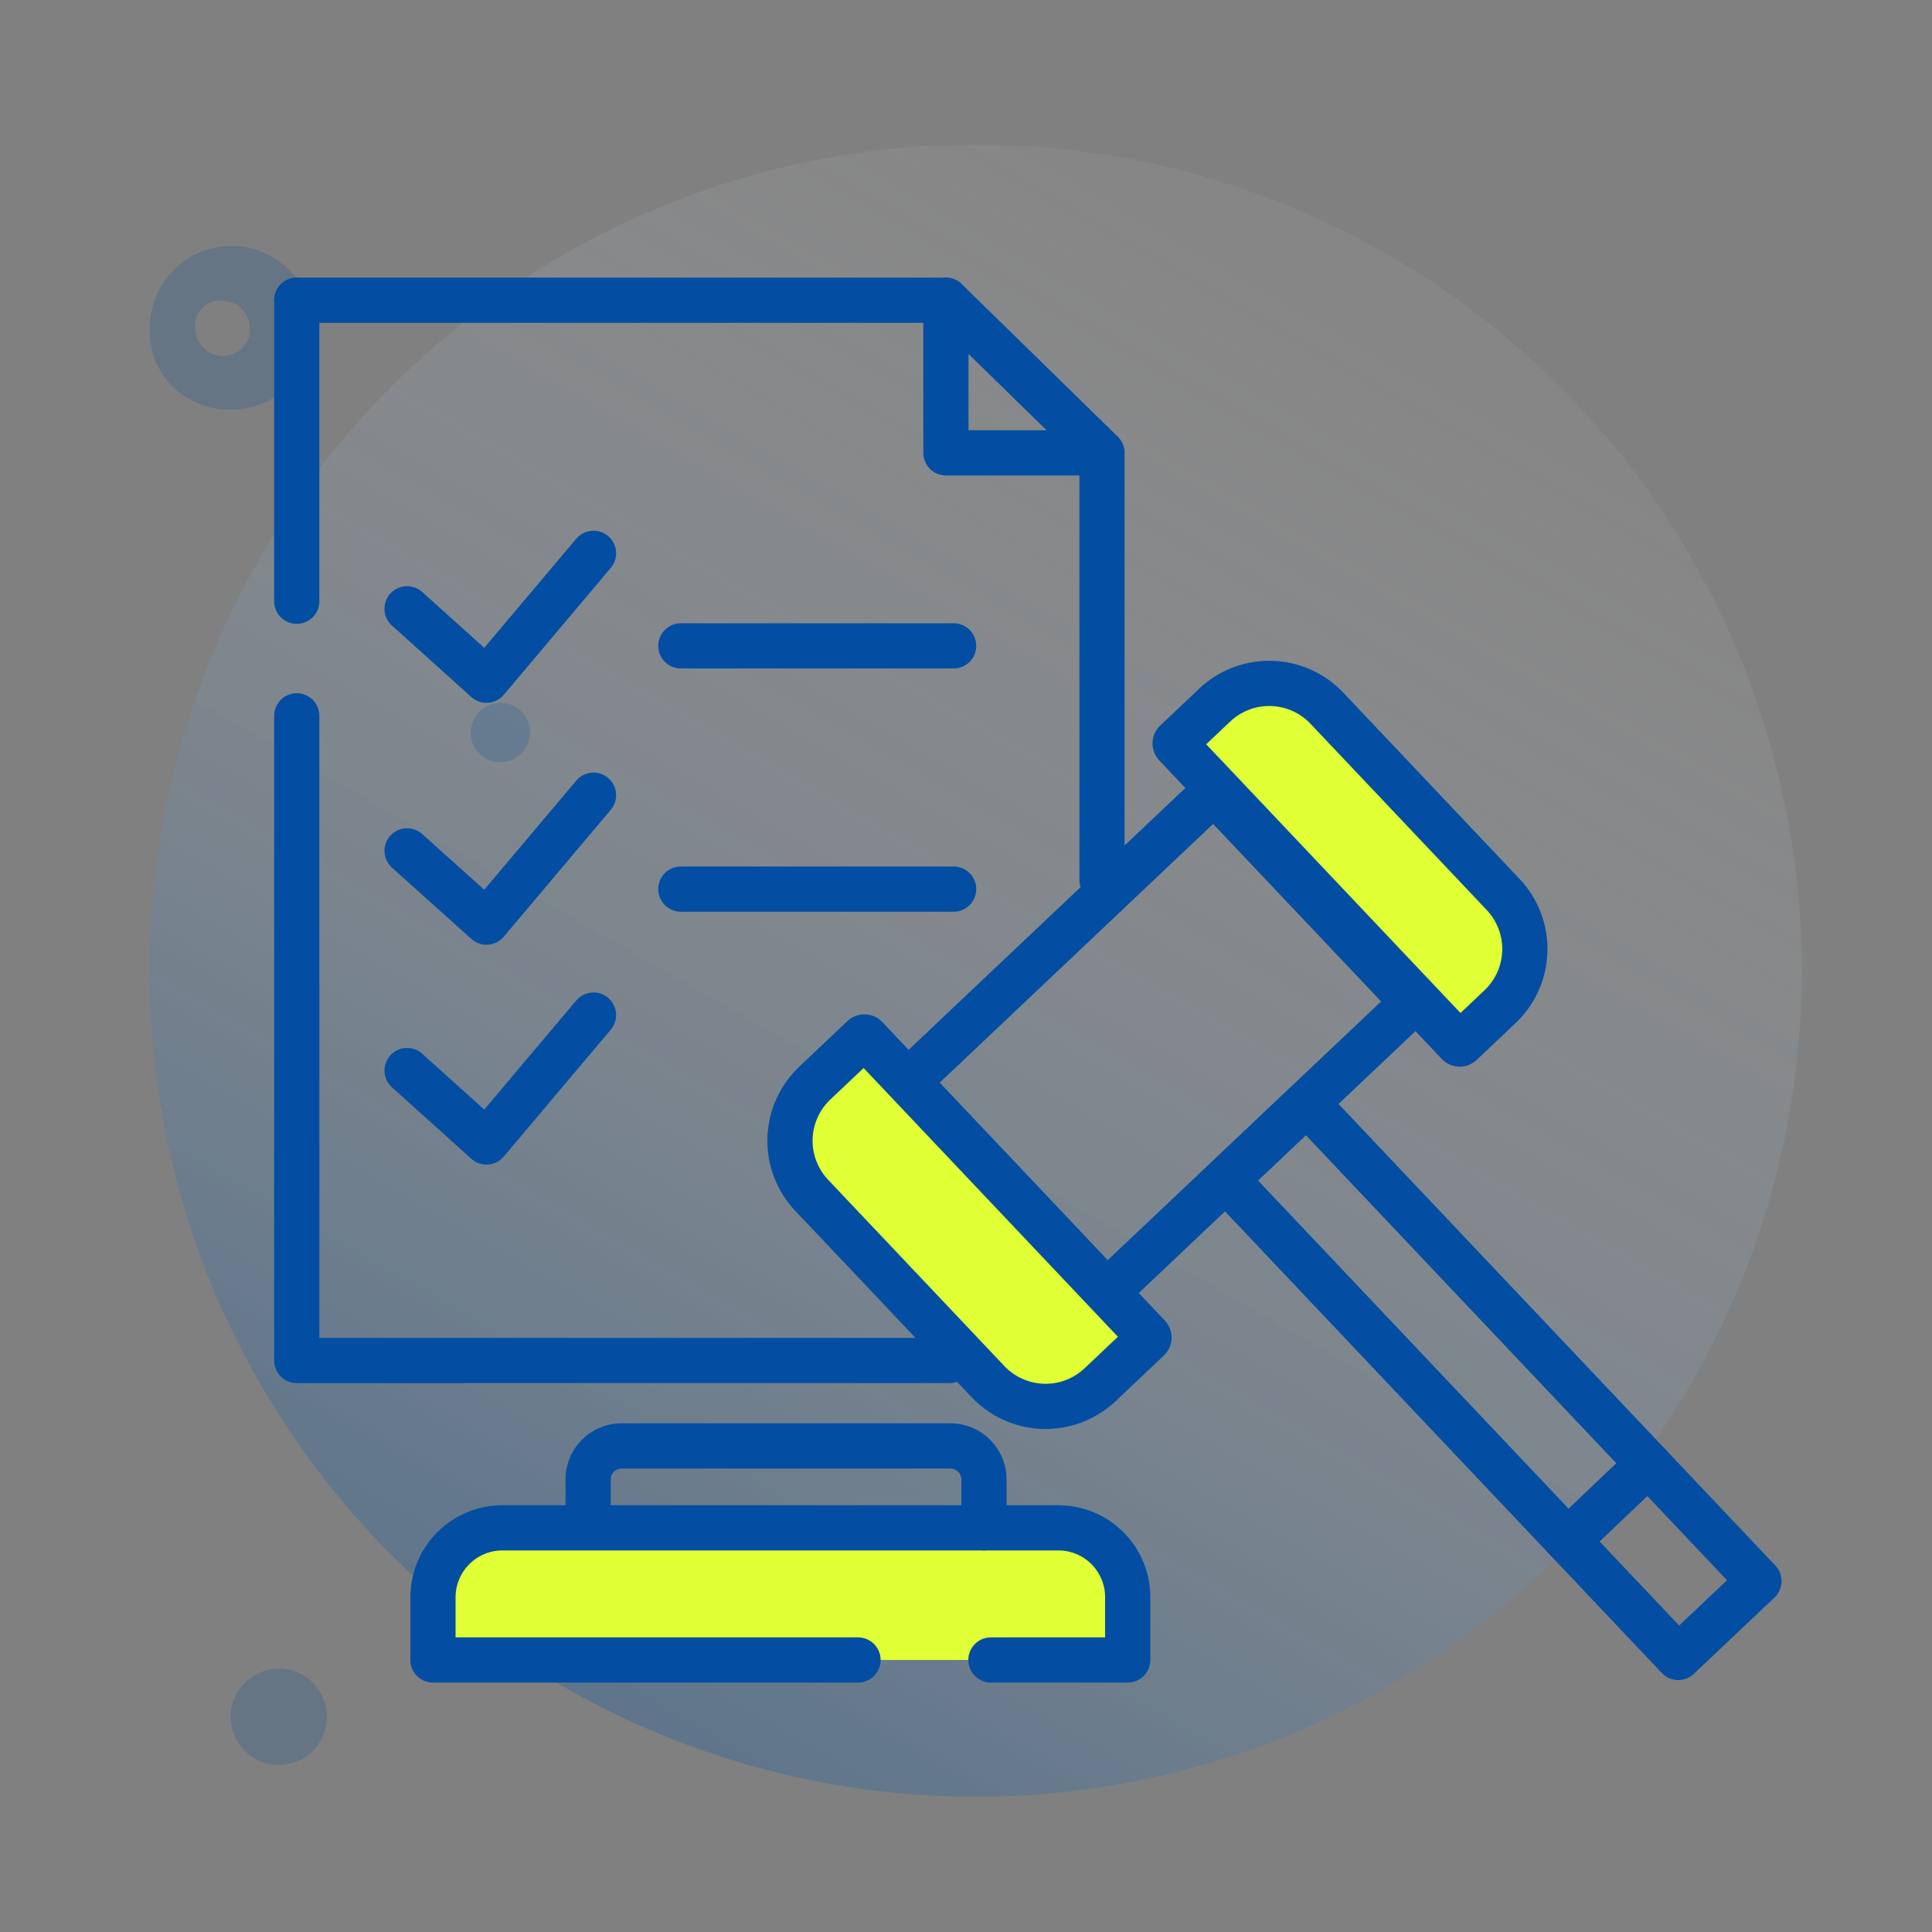 <?xml version="1.0" encoding="UTF-8"?> <svg xmlns="http://www.w3.org/2000/svg" xmlns:xlink="http://www.w3.org/1999/xlink" id="Layer_1" data-name="Layer 1" viewBox="0 0 100 100"><rect x="0" y="0" width="100" height="100" fill="#808080" stroke="none"/><defs><style>.cls-1{fill-opacity:0.6;fill:url(#linear-gradient);}.cls-2{fill:#004e98;isolation:isolate;opacity:0.2;}.cls-3{fill:none;stroke:#034ea2;stroke-linecap:round;stroke-linejoin:round;stroke-width:2.34px;}.cls-4{fill:#e0ff34;}</style><linearGradient id="linear-gradient" x1="260.04" y1="1072.26" x2="305.19" y2="993.8" gradientTransform="translate(-235.6 -976.79)" gradientUnits="userSpaceOnUse"><stop offset="0" stop-color="#004e98" stop-opacity="0.6"></stop><stop offset="1" stop-color="#ebebeb" stop-opacity="0.1"></stop></linearGradient></defs><path class="cls-1" d="M50.5,93A42.76,42.76,0,1,0,7.74,50.19,42.75,42.75,0,0,0,50.5,93Z"></path><path class="cls-2" d="M11.94,88.86a2.5,2.5,0,0,0,4.26,1.77,2.52,2.52,0,0,0,.67-1.28,2.37,2.37,0,0,0-.14-1.44,2.43,2.43,0,0,0-.91-1.12,2.5,2.5,0,0,0-3.46.69,2.44,2.44,0,0,0-.42,1.34ZM24.36,37.92a1.53,1.53,0,0,0,1.84,1.5,1.56,1.56,0,0,0,1.21-1.82,1.43,1.43,0,0,0-.09-.27,1.51,1.51,0,0,0-.56-.69,1.54,1.54,0,0,0-2.14.43A1.7,1.7,0,0,0,24.36,37.92ZM11.94,21.2a4.19,4.19,0,0,0,2.35-.69,4.09,4.09,0,0,0,1.57-1.87A4.25,4.25,0,0,0,15,14a4.4,4.4,0,0,0-2.15-1.18,4.32,4.32,0,0,0-2.44.22,4.23,4.23,0,0,0-2.65,3.88A4.17,4.17,0,0,0,8,18.57a4,4,0,0,0,2.27,2.31A4,4,0,0,0,11.94,21.2Zm-.43-5.62A1.41,1.41,0,0,1,12.93,17a1.33,1.33,0,0,1,0,.28,1.42,1.42,0,0,1-1.1,1.11A1.42,1.42,0,0,1,10.11,17a1.37,1.37,0,0,1,.06-.57,1.52,1.52,0,0,1,.31-.48,1.25,1.25,0,0,1,.47-.31,1.35,1.35,0,0,1,.56-.09Z"></path><polyline class="cls-3" points="48.96 15.54 27.15 15.54 15.36 15.54"></polyline><line class="cls-3" x1="15.36" y1="31.12" x2="15.36" y2="15.54"></line><polyline class="cls-3" points="49.13 70.42 15.36 70.42 15.36 37.05"></polyline><line class="cls-3" x1="57.04" y1="23.65" x2="57.04" y2="45.54"></line><polygon class="cls-3" points="57.04 23.44 48.96 23.44 48.96 15.54 57.04 23.44"></polygon><rect class="cls-3" x="49.15" y="46.44" width="21.83" height="14.99" transform="translate(-20.64 56.05) rotate(-43.42)"></rect><path class="cls-4" d="M67.32,33.13h2.77a4.11,4.11,0,0,1,4.11,4.11V50.51a4.11,4.11,0,0,1-4.11,4.11H67.32a.11.11,0,0,1-.11-.11V33.24a.11.11,0,0,1,.11-.11Z" transform="translate(-10.81 60.61) rotate(-43.42)"></path><path class="cls-3" d="M67.32,33.13h2.77a4.11,4.11,0,0,1,4.11,4.11V50.51a4.11,4.11,0,0,1-4.11,4.11H67.32a.11.11,0,0,1-.11-.11V33.24a.11.11,0,0,1,.11-.11Z" transform="translate(-10.81 60.61) rotate(-43.42)"></path><path class="cls-4" d="M45.65,53.33h3.43a4.11,4.11,0,0,1,4.11,4.11V70.71a4.11,4.11,0,0,1-4.11,4.11H45.65a.11.11,0,0,1-.11-.11V53.44a.11.11,0,0,1,.11-.11Z" transform="translate(129.25 76.67) rotate(136.58)"></path><path class="cls-3" d="M45.65,53.33h3.43a4.11,4.11,0,0,1,4.11,4.11V70.71a4.11,4.11,0,0,1-4.11,4.11H45.65a.11.11,0,0,1-.11-.11V53.44a.11.11,0,0,1,.11-.11Z" transform="translate(129.25 76.67) rotate(136.58)"></path><rect class="cls-3" x="74.37" y="54.42" width="5.75" height="34.05" transform="translate(-27.96 72.65) rotate(-43.42)"></rect><path class="cls-4" d="M26,79.08H54.78a3.59,3.59,0,0,1,3.59,3.59v3.25a0,0,0,0,1,0,0h-36a0,0,0,0,1,0,0V82.67A3.59,3.59,0,0,1,26,79.08Z"></path><path class="cls-3" d="M44.41,85.92h-22V82.67A3.6,3.6,0,0,1,26,79.08H54.78a3.59,3.59,0,0,1,3.59,3.59v3.25H51.29"></path><path class="cls-3" d="M50.93,79.08v-2.5a1.74,1.74,0,0,0-1.74-1.74h-17a1.74,1.74,0,0,0-1.75,1.74v2.21"></path><line class="cls-3" x1="81.15" y1="79.74" x2="85.31" y2="75.78"></line><polyline class="cls-3" points="21.07 31.51 25.18 35.21 30.72 28.64"></polyline><polyline class="cls-3" points="21.07 44.04 25.18 47.73 30.72 41.16"></polyline><polyline class="cls-3" points="21.07 55.41 25.18 59.11 30.72 52.54"></polyline><line class="cls-3" x1="35.24" y1="33.43" x2="49.36" y2="33.43"></line><line class="cls-3" x1="35.24" y1="46.02" x2="49.36" y2="46.02"></line></svg> 